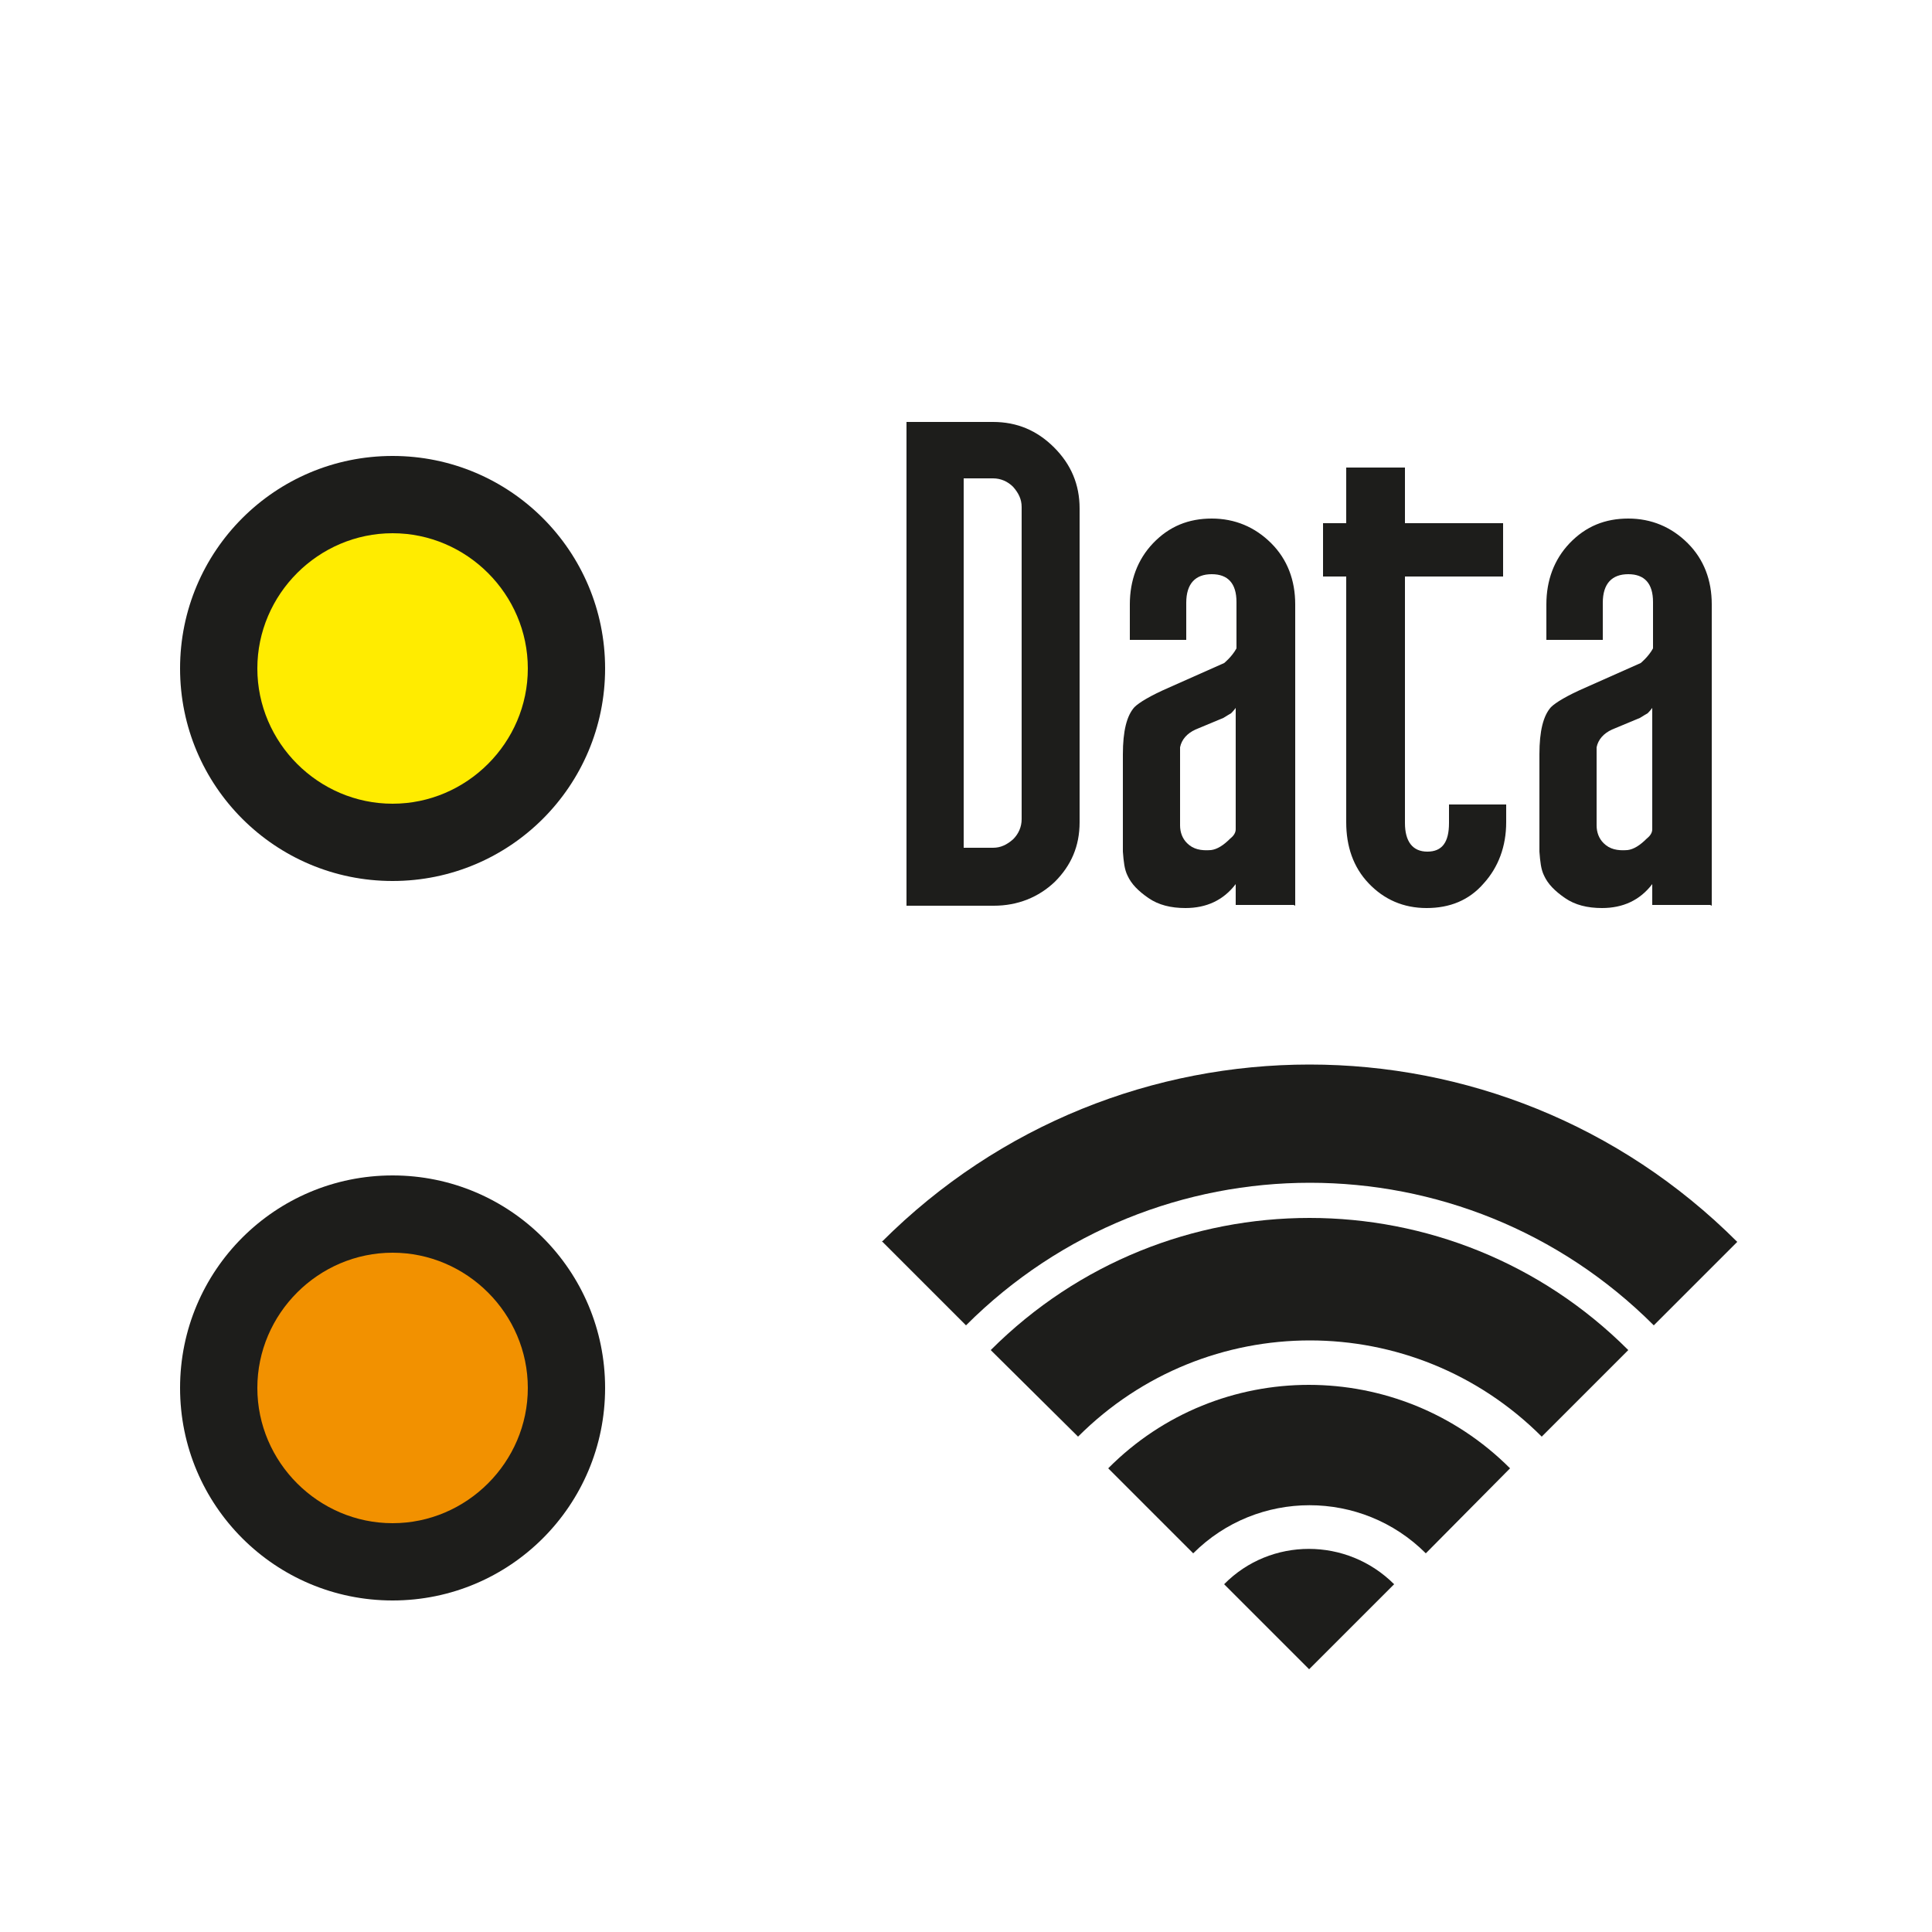 <?xml version="1.0" encoding="UTF-8"?><svg id="Layer_1" xmlns="http://www.w3.org/2000/svg" viewBox="0 0 25 25"><g><path d="M7.33,8.65c0,1.24-1.01,2.25-2.25,2.25s-2.25-1.01-2.25-2.25,1.01-2.25,2.25-2.25,2.25,1.01,2.25,2.25" style="fill:#ffec00;"/><path d="M5.08,11.4c-1.52,0-2.75-1.23-2.75-2.75s1.23-2.75,2.75-2.75,2.75,1.23,2.75,2.75-1.23,2.75-2.75,2.75Zm0-4.5c-.96,0-1.75,.79-1.75,1.75s.79,1.75,1.75,1.75,1.75-.79,1.75-1.75-.79-1.75-1.75-1.75Z" style="fill:#1d1d1b;"/><path d="M7.33,17.96c0,1.24-1.01,2.25-2.25,2.25s-2.25-1.01-2.25-2.25,1.01-2.25,2.25-2.25,2.25,1.01,2.25,2.25" style="fill:#f29100;"/><path d="M5.08,20.71c-1.52,0-2.75-1.23-2.75-2.75s1.23-2.75,2.75-2.75,2.75,1.23,2.75,2.75-1.23,2.75-2.75,2.75Zm0-4.5c-.96,0-1.75,.79-1.75,1.75s.79,1.75,1.75,1.75,1.75-.79,1.75-1.75-.79-1.75-1.75-1.75Z" style="fill:#1d1d1b;"/></g><g><path d="M13.97,10.64c0,.31-.11,.56-.32,.77-.21,.2-.48,.31-.79,.31h-1.13V5.46h1.12c.31,0,.57,.11,.79,.33,.22,.22,.33,.48,.33,.79v4.06Zm-.75-.03V6.56c0-.1-.04-.18-.11-.26-.07-.07-.16-.11-.26-.11h-.38v4.78h.38c.1,0,.18-.04,.26-.11,.07-.07,.11-.16,.11-.26Z" style="fill:#1d1d1b;"/><path d="M16.74,11.71h-.75v-.27c-.16,.21-.38,.31-.65,.31-.19,0-.35-.04-.48-.13-.13-.09-.22-.18-.27-.29-.04-.08-.05-.18-.06-.31,0-.08,0-.17,0-.25v-1.01c0-.3,.05-.5,.15-.61,.06-.06,.21-.15,.44-.25l.72-.32s.1-.08,.16-.19v-.6c0-.24-.11-.36-.32-.36s-.33,.12-.33,.37v.48h-.73v-.46c0-.31,.1-.58,.3-.79,.21-.22,.46-.32,.76-.32s.56,.11,.77,.32,.31,.48,.31,.79v3.9Zm-.75-.98v-1.57s-.02,.03-.06,.07c-.02,.01-.05,.03-.1,.06l-.36,.15c-.11,.05-.18,.13-.2,.23,0,.02,0,.11,0,.26v.75c0,.09,.03,.17,.09,.23,.08,.08,.18,.1,.31,.09,.08-.01,.16-.06,.25-.15,.05-.04,.07-.08,.07-.12Z" style="fill:#1d1d1b;"/><path d="M19.49,10.64c0,.31-.1,.58-.29,.79-.19,.22-.44,.32-.74,.32s-.55-.11-.75-.32c-.2-.21-.29-.48-.29-.79v-3.18h-.3v-.69h.3v-.72h.76v.72h1.27v.69h-1.27v3.19c0,.24,.1,.37,.29,.37s.28-.12,.28-.37v-.24h.74v.23Z" style="fill:#1d1d1b;"/><path d="M22.13,11.71h-.75v-.27c-.16,.21-.38,.31-.65,.31-.19,0-.35-.04-.48-.13-.13-.09-.22-.18-.27-.29-.04-.08-.05-.18-.06-.31,0-.08,0-.17,0-.25v-1.01c0-.3,.05-.5,.15-.61,.06-.06,.21-.15,.44-.25l.72-.32s.1-.08,.16-.19v-.6c0-.24-.11-.36-.32-.36s-.33,.12-.33,.37v.48h-.73v-.46c0-.31,.1-.58,.3-.79,.21-.22,.46-.32,.76-.32s.56,.11,.77,.32,.31,.48,.31,.79v3.9Zm-.75-.98v-1.57s-.02,.03-.06,.07c-.02,.01-.05,.03-.1,.06l-.36,.15c-.11,.05-.18,.13-.2,.23,0,.02,0,.11,0,.26v.75c0,.09,.03,.17,.09,.23,.08,.08,.18,.1,.31,.09,.08-.01,.16-.06,.25-.15,.05-.04,.07-.08,.07-.12Z" style="fill:#1d1d1b;"/></g><path d="M11.41,16.07c3.06-3.06,8.01-3.06,11.07,0l-1.08,1.08c-2.46-2.46-6.44-2.46-8.9,0l-1.08-1.08Z" style="fill:#1d1d1b;"/><path d="M12.82,17.47l1.13,1.12c1.66-1.66,4.34-1.66,6,0l1.12-1.12c-2.28-2.28-5.97-2.28-8.25,0" style="fill:#1d1d1b;"/><path d="M14.34,19l1.1,1.1c.83-.83,2.18-.83,3.01,0l1.09-1.1c-1.44-1.44-3.77-1.44-5.2,0" style="fill:#1d1d1b;"/><path d="M16.94,21.6l1.1-1.1c-.61-.61-1.6-.61-2.2,0l1.1,1.1Z" style="fill:#1d1d1b;"/></svg>